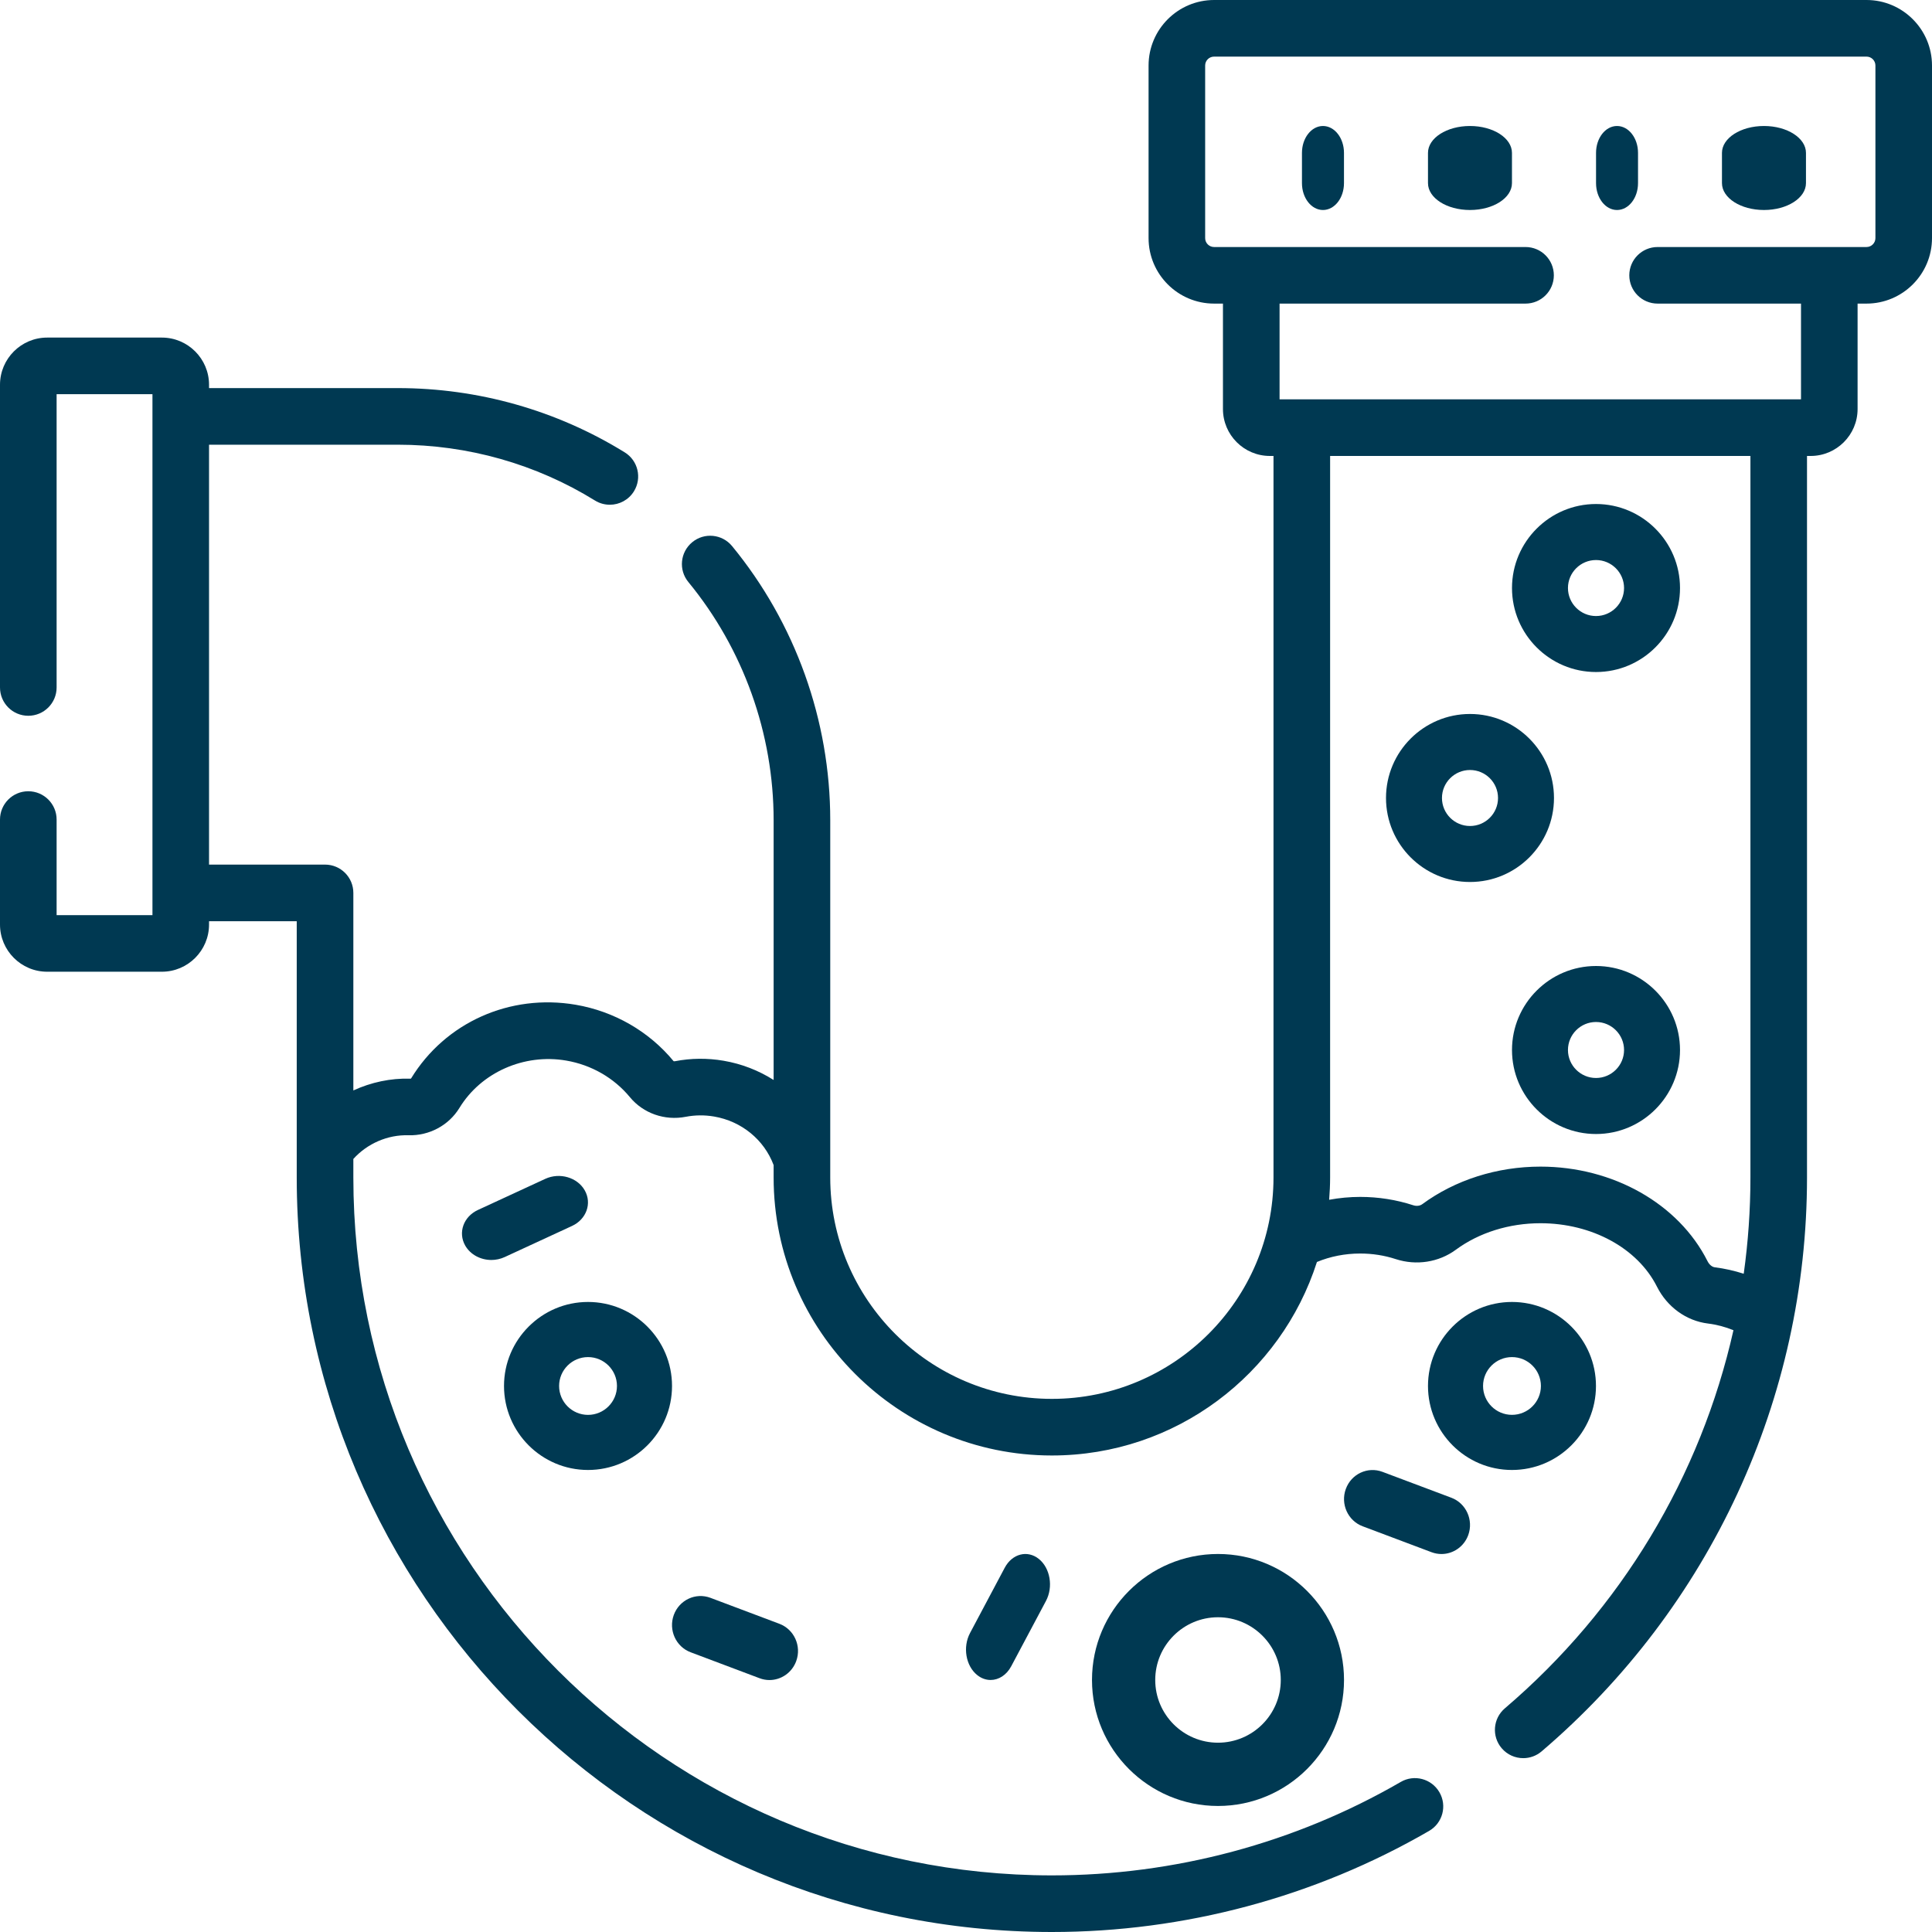 <?xml version="1.0" encoding="UTF-8"?>
<svg xmlns="http://www.w3.org/2000/svg" width="56" height="56" viewBox="0 0 56 56" fill="none">
  <path d="M54.102 0H35.191C34.144 0 33.292 0.852 33.292 1.899V6.902C33.292 7.949 34.144 8.8 35.191 8.8H35.448V11.856C35.448 12.606 36.058 13.216 36.808 13.216H36.913V34.129C36.913 37.668 34.032 40.547 30.49 40.547C26.947 40.547 24.065 37.668 24.065 34.129V23.773C24.065 20.881 23.054 18.06 21.219 15.828C20.931 15.478 20.414 15.428 20.065 15.716C19.715 16.004 19.664 16.52 19.952 16.87C21.546 18.809 22.424 21.26 22.424 23.773V31.304C21.991 31.029 21.5 30.836 20.973 30.746C20.503 30.666 20.029 30.67 19.565 30.76C19.541 30.765 19.526 30.759 19.524 30.758C18.811 29.894 17.802 29.314 16.686 29.123C14.779 28.798 12.906 29.636 11.915 31.26C11.914 31.261 11.909 31.267 11.891 31.266C11.323 31.248 10.757 31.371 10.242 31.607V25.881C10.242 25.428 9.875 25.061 9.422 25.061H6.059V12.89H11.531C13.557 12.89 15.533 13.449 17.246 14.508C17.38 14.591 17.529 14.63 17.677 14.63C17.951 14.63 18.22 14.492 18.375 14.241C18.613 13.855 18.494 13.35 18.108 13.112C16.136 11.893 13.862 11.249 11.531 11.249H6.059V11.153C6.059 10.399 5.446 9.785 4.692 9.785H1.367C0.613 9.785 0 10.399 0 11.153V19.927C0 20.38 0.367 20.747 0.82 20.747C1.273 20.747 1.641 20.38 1.641 19.927V11.425H4.419V26.526H1.641V23.755C1.641 23.302 1.273 22.935 0.82 22.935C0.367 22.935 0 23.302 0 23.755V26.798C0 27.552 0.613 28.166 1.367 28.166H4.692C5.446 28.166 6.059 27.552 6.059 26.798V26.702H8.601V34.129C8.601 46.189 18.42 56 30.489 56C34.331 56 38.112 54.987 41.423 53.07C41.816 52.843 41.95 52.341 41.722 51.949C41.495 51.557 40.993 51.423 40.602 51.65C37.54 53.423 34.043 54.359 30.489 54.359C19.325 54.359 10.242 45.284 10.242 34.129V33.593C10.644 33.147 11.237 32.887 11.84 32.906C12.44 32.923 13.006 32.621 13.316 32.115C13.944 31.084 15.189 30.532 16.41 30.741C17.139 30.865 17.796 31.242 18.259 31.803C18.646 32.271 19.266 32.489 19.876 32.371C20.146 32.319 20.421 32.316 20.697 32.363C21.494 32.499 22.148 33.035 22.424 33.771V34.13C22.424 38.573 26.042 42.188 30.489 42.188C34.082 42.188 37.132 39.829 38.172 36.579C38.557 36.419 38.987 36.334 39.425 36.334C39.781 36.334 40.127 36.388 40.454 36.495C41.051 36.69 41.704 36.589 42.199 36.224C42.871 35.729 43.742 35.456 44.65 35.456C46.14 35.456 47.465 36.177 48.027 37.293C48.325 37.885 48.878 38.285 49.505 38.363C49.76 38.394 50.01 38.461 50.245 38.557C49.294 42.786 46.994 46.639 43.619 49.517C43.274 49.811 43.233 50.329 43.527 50.673C43.69 50.864 43.92 50.961 44.152 50.961C44.34 50.961 44.529 50.897 44.684 50.765C49.573 46.595 52.377 40.531 52.377 34.13V13.216H52.483C53.233 13.216 53.843 12.606 53.843 11.856V8.8H54.101C55.148 8.8 56 7.949 56 6.902V1.899C56 0.852 55.148 0 54.102 0ZM50.737 34.129C50.737 35.07 50.671 36.002 50.543 36.92C50.271 36.833 49.991 36.769 49.707 36.734C49.625 36.724 49.543 36.656 49.493 36.555C48.655 34.891 46.754 33.815 44.651 33.815C43.394 33.815 42.178 34.202 41.225 34.904C41.156 34.954 41.059 34.966 40.964 34.935C40.472 34.775 39.955 34.693 39.425 34.693C39.122 34.693 38.82 34.722 38.526 34.776C38.543 34.562 38.554 34.347 38.554 34.129V13.216H50.737V34.129ZM54.36 6.902C54.36 7.044 54.244 7.16 54.102 7.16H48.047C47.593 7.16 47.226 7.527 47.226 7.98C47.226 8.433 47.593 8.8 48.047 8.8H52.203V11.575H37.089V8.8H44.218C44.672 8.8 45.039 8.433 45.039 7.98C45.039 7.527 44.672 7.16 44.218 7.16H35.191C35.048 7.16 34.932 7.044 34.932 6.902V1.899C34.932 1.756 35.048 1.641 35.191 1.641H54.102C54.244 1.641 54.36 1.756 54.36 1.899V6.902Z" fill="#003952"></path>
  <path d="M38.347 3.652C38.011 3.652 37.738 4.001 37.738 4.431V5.308C37.738 5.739 38.011 6.087 38.347 6.087C38.683 6.087 38.956 5.739 38.956 5.308V4.431C38.956 4.001 38.683 3.652 38.347 3.652Z" fill="#003952"></path>
  <path d="M42.608 3.652C41.935 3.652 41.391 4.001 41.391 4.431V5.308C41.391 5.739 41.935 6.087 42.608 6.087C43.281 6.087 43.825 5.739 43.825 5.308V4.431C43.825 4.001 43.28 3.652 42.608 3.652Z" fill="#003952"></path>
  <path d="M46.87 3.652C46.534 3.652 46.262 4.001 46.262 4.431V5.308C46.262 5.739 46.534 6.087 46.87 6.087C47.207 6.087 47.479 5.739 47.479 5.308V4.431C47.479 4.001 47.207 3.652 46.87 3.652Z" fill="#003952"></path>
  <path d="M51.13 3.652C50.457 3.652 49.912 4.001 49.912 4.431V5.308C49.912 5.739 50.457 6.087 51.13 6.087C51.802 6.087 52.347 5.739 52.347 5.308V4.431C52.347 4.001 51.802 3.652 51.13 3.652Z" fill="#003952"></path>
  <path d="M42.609 25.565C43.951 25.565 45.043 24.473 45.043 23.13C45.043 21.788 43.951 20.695 42.609 20.695C41.266 20.695 40.174 21.788 40.174 23.13C40.174 24.473 41.266 25.565 42.609 25.565ZM42.609 22.319C43.057 22.319 43.421 22.683 43.421 23.13C43.421 23.578 43.057 23.942 42.609 23.942C42.16 23.942 41.796 23.578 41.796 23.13C41.796 22.683 42.16 22.319 42.609 22.319Z" fill="#003952"></path>
  <path d="M46.261 19.479C47.603 19.479 48.696 18.387 48.696 17.044C48.696 15.702 47.603 14.609 46.261 14.609C44.919 14.609 43.826 15.702 43.826 17.044C43.826 18.387 44.919 19.479 46.261 19.479ZM46.261 16.233C46.709 16.233 47.074 16.597 47.074 17.044C47.074 17.492 46.709 17.856 46.261 17.856C45.813 17.856 45.448 17.492 45.448 17.044C45.448 16.597 45.813 16.233 46.261 16.233Z" fill="#003952"></path>
  <path d="M46.261 28C44.919 28 43.826 29.092 43.826 30.435C43.826 31.777 44.919 32.87 46.261 32.87C47.603 32.87 48.696 31.777 48.696 30.435C48.696 29.092 47.603 28 46.261 28ZM46.261 31.246C45.813 31.246 45.448 30.882 45.448 30.435C45.448 29.987 45.813 29.623 46.261 29.623C46.709 29.623 47.074 29.987 47.074 30.435C47.074 30.882 46.709 31.246 46.261 31.246Z" fill="#003952"></path>
  <path d="M31.652 48.695C31.652 50.709 33.291 52.347 35.304 52.347C37.318 52.347 38.957 50.709 38.957 48.695C38.957 46.681 37.318 45.043 35.304 45.043C33.291 45.043 31.652 46.681 31.652 48.695ZM37.124 48.695C37.124 49.698 36.308 50.513 35.304 50.513C34.301 50.513 33.485 49.698 33.485 48.695C33.485 47.693 34.301 46.877 35.304 46.877C36.308 46.877 37.124 47.693 37.124 48.695Z" fill="#003952"></path>
  <path d="M17.044 42.608C18.387 42.608 19.479 41.516 19.479 40.173C19.479 38.831 18.387 37.738 17.044 37.738C15.702 37.738 14.609 38.831 14.609 40.173C14.609 41.516 15.702 42.608 17.044 42.608ZM17.044 39.336C17.506 39.336 17.883 39.711 17.883 40.173C17.883 40.635 17.506 41.011 17.044 41.011C16.582 41.011 16.206 40.635 16.206 40.173C16.206 39.711 16.582 39.336 17.044 39.336Z" fill="#003952"></path>
  <path d="M43.825 42.608C45.168 42.608 46.26 41.516 46.26 40.173C46.26 38.831 45.168 37.738 43.825 37.738C42.483 37.738 41.391 38.831 41.391 40.173C41.391 41.516 42.483 42.608 43.825 42.608ZM43.825 39.336C44.288 39.336 44.664 39.711 44.664 40.173C44.664 40.635 44.288 41.01 43.825 41.01C43.363 41.01 42.987 40.635 42.987 40.173C42.987 39.711 43.363 39.336 43.825 39.336Z" fill="#003952"></path>
  <path d="M16.949 34.503C16.735 34.126 16.222 33.977 15.804 34.17L13.854 35.071C13.435 35.264 13.27 35.726 13.484 36.103C13.635 36.368 13.933 36.521 14.242 36.521C14.373 36.521 14.506 36.493 14.63 36.436L16.58 35.535C16.998 35.342 17.163 34.88 16.949 34.503Z" fill="#003952"></path>
  <path d="M20.019 47.892L22.016 48.644C22.111 48.68 22.208 48.697 22.303 48.697C22.64 48.697 22.956 48.486 23.079 48.147C23.238 47.711 23.019 47.227 22.59 47.066L20.593 46.314C20.164 46.153 19.689 46.376 19.53 46.811C19.372 47.247 19.59 47.731 20.019 47.892Z" fill="#003952"></path>
  <path d="M42.069 43.413L40.071 42.662C39.643 42.501 39.167 42.723 39.009 43.159C38.85 43.595 39.069 44.079 39.497 44.24L41.495 44.992C41.59 45.027 41.686 45.044 41.782 45.044C42.118 45.044 42.434 44.834 42.558 44.495C42.716 44.059 42.497 43.575 42.069 43.413Z" fill="#003952"></path>
  <path d="M30.112 45.187C29.782 44.921 29.339 45.035 29.123 45.441L28.117 47.334C27.901 47.74 27.993 48.285 28.323 48.551C28.444 48.649 28.579 48.695 28.713 48.695C28.946 48.695 29.174 48.555 29.311 48.297L30.318 46.404C30.534 45.998 30.442 45.453 30.112 45.187Z" fill="#003952"></path>
</svg>
